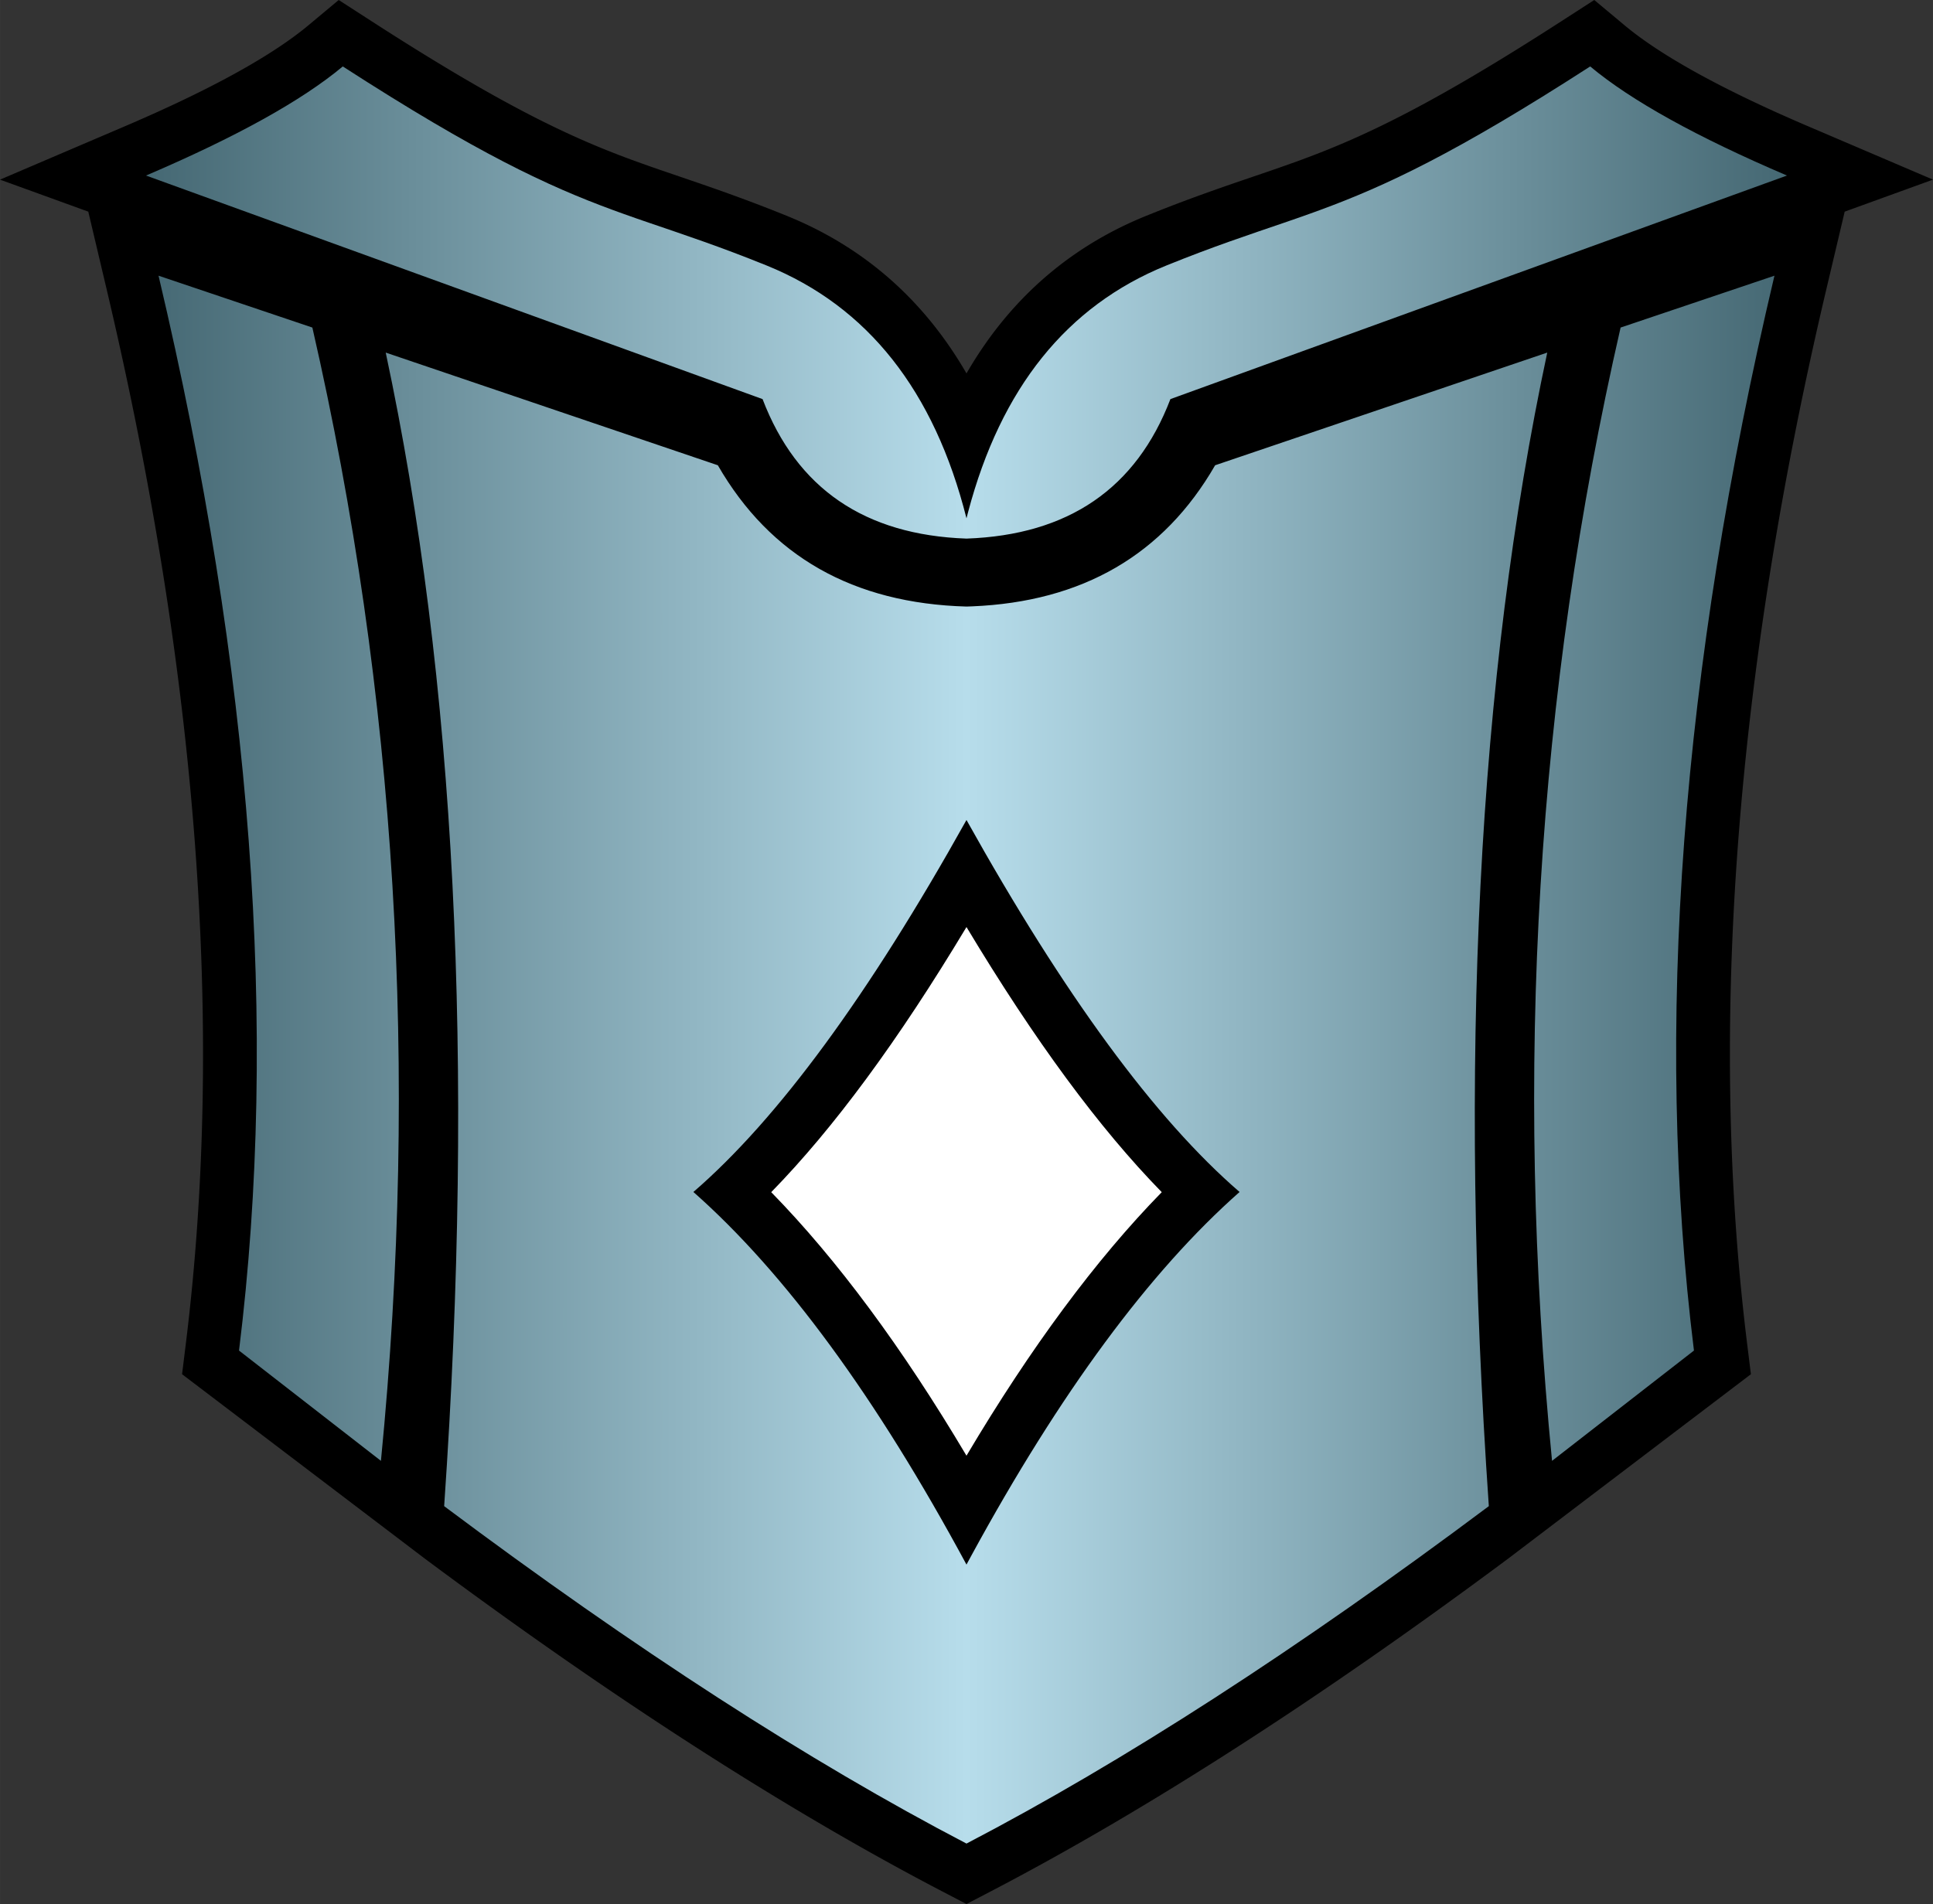 <?xml version="1.0" encoding="utf-8"?><!DOCTYPE svg PUBLIC "-//W3C//DTD SVG 1.1//EN" "http://www.w3.org/Graphics/SVG/1.1/DTD/svg11.dtd"><svg xmlns="http://www.w3.org/2000/svg" width="24.36" height="24" viewBox="-54.45 39.752 720.91 710.264"><rect x="-54.45" y="39.752" width="720.91" height="710.264" fill="#333333" stroke="none"/><path d="M296.751 745.192c-57.881-30.187-122.664-71.864-192.622-123.917l-90.681-68.902 1.393-11.273c14.462-117.016 4.492-249.544-29.632-393.905l-6.735-28.492-32.925-11.94 46.589-19.917c31.72-13.561 54.743-26.231 68.43-37.659l11.298-9.434 12.366 7.981c47.726 30.802 73.133 42.871 96.599 51.516l2.102.769 2.149.771c1.386.494 2.796.997 4.216 1.491l2.439.846 7.34 2.511c11.313 3.858 24.135 8.232 39.938 14.638 28.741 11.658 51.146 31.344 66.987 58.772 15.844-27.429 38.25-47.116 66.981-58.767 15.806-6.41 28.629-10.782 39.942-14.639l4.92-1.68 4.889-1.691a668.15 668.15 0 004.219-1.493l2.108-.757 2.152-.787c23.426-8.632 48.836-20.702 96.554-51.5l12.366-7.981 11.298 9.433c13.699 11.438 36.722 24.108 68.429 37.659l46.6 19.916-32.929 11.942-6.736 28.494c-34.132 144.358-44.103 276.887-29.637 393.903l1.394 11.273-90.681 68.903c-69.971 52.06-134.755 93.738-192.623 123.917L306 750.016l-9.249-4.824zm-63.563-260.728c24.509 25.069 48.882 57.971 72.812 98.286 23.93-40.314 48.308-73.222 72.813-98.286-23.331-23.876-47.388-56.543-72.813-98.877-25.425 42.334-49.48 75.001-72.812 98.877z"/><linearGradient id="bjna" gradientUnits="userSpaceOnUse" x1="0" y1="395.998" x2="612" y2="395.998"><stop offset="0" stop-color="#456873"/><stop offset=".5" stop-color="#b7ddeb"/><stop offset="1" stop-color="#456873"/></linearGradient><path fill="url(#bjna)" d="M307.869 619.938c33.043-60.677 66.37-105.854 99.982-135.542-31.43-27.131-65.383-73.383-101.853-138.766-36.469 65.383-70.422 111.635-101.852 138.766 34.246 30.248 68.199 76.574 101.852 138.992l1.871-3.45zM4.669 142.594l57.374 19.348c31.285 136.542 39.809 277.461 25.574 422.75L34.69 543.553c14.823-119.94 4.817-253.592-30.018-400.959h-.003zm602.661 0c-34.843 147.367-44.849 281.022-30.021 400.959l-52.927 41.139c-14.234-145.288-5.711-286.208 25.57-422.75l57.378-19.348zm-377.385 46.034L0 105.235c33.652-14.387 58.115-27.946 73.387-40.698 50.452 32.562 76.546 44.643 100.53 53.479l2.207.807 2.203.791c1.466.523 2.923 1.042 4.389 1.553l2.471.856 2.483.852c12.847 4.406 26.319 8.836 43.831 15.935 37.659 15.276 62.492 46.705 74.499 94.292l.601-2.327c12.226-46.285 36.856-76.94 73.897-91.961 17.513-7.103 30.98-11.529 43.832-15.935l2.482-.856 2.471-.856c1.462-.511 2.924-1.03 4.39-1.553l2.202-.791 2.207-.807c23.98-8.836 50.078-20.917 100.53-53.479 15.272 12.752 39.734 26.315 73.388 40.698l-229.945 83.393c-12.752 33.356-38.104 50.703-76.055 52.038-37.952-1.335-63.303-18.682-76.055-52.038zM111.195 601.59c11.414-165.304 4.15-308.743-21.794-430.313l123.864 42.032c19.57 33.949 50.48 51.519 92.734 52.705l2.101-.074c41.18-1.701 71.39-19.246 90.636-52.63L522.6 171.276c-25.941 121.571-33.209 265.006-21.791 430.313-71.315 53.371-136.249 95.329-194.81 125.869-58.56-30.54-123.497-72.498-194.809-125.869h.005z"/><path fill="#FFF" d="M233.188 484.464c23.332-23.876 47.388-56.543 72.812-98.877 25.425 42.334 49.481 75.001 72.813 98.877-24.505 25.064-48.883 57.972-72.813 98.286-23.93-40.315-48.303-73.217-72.812-98.286z"/></svg>